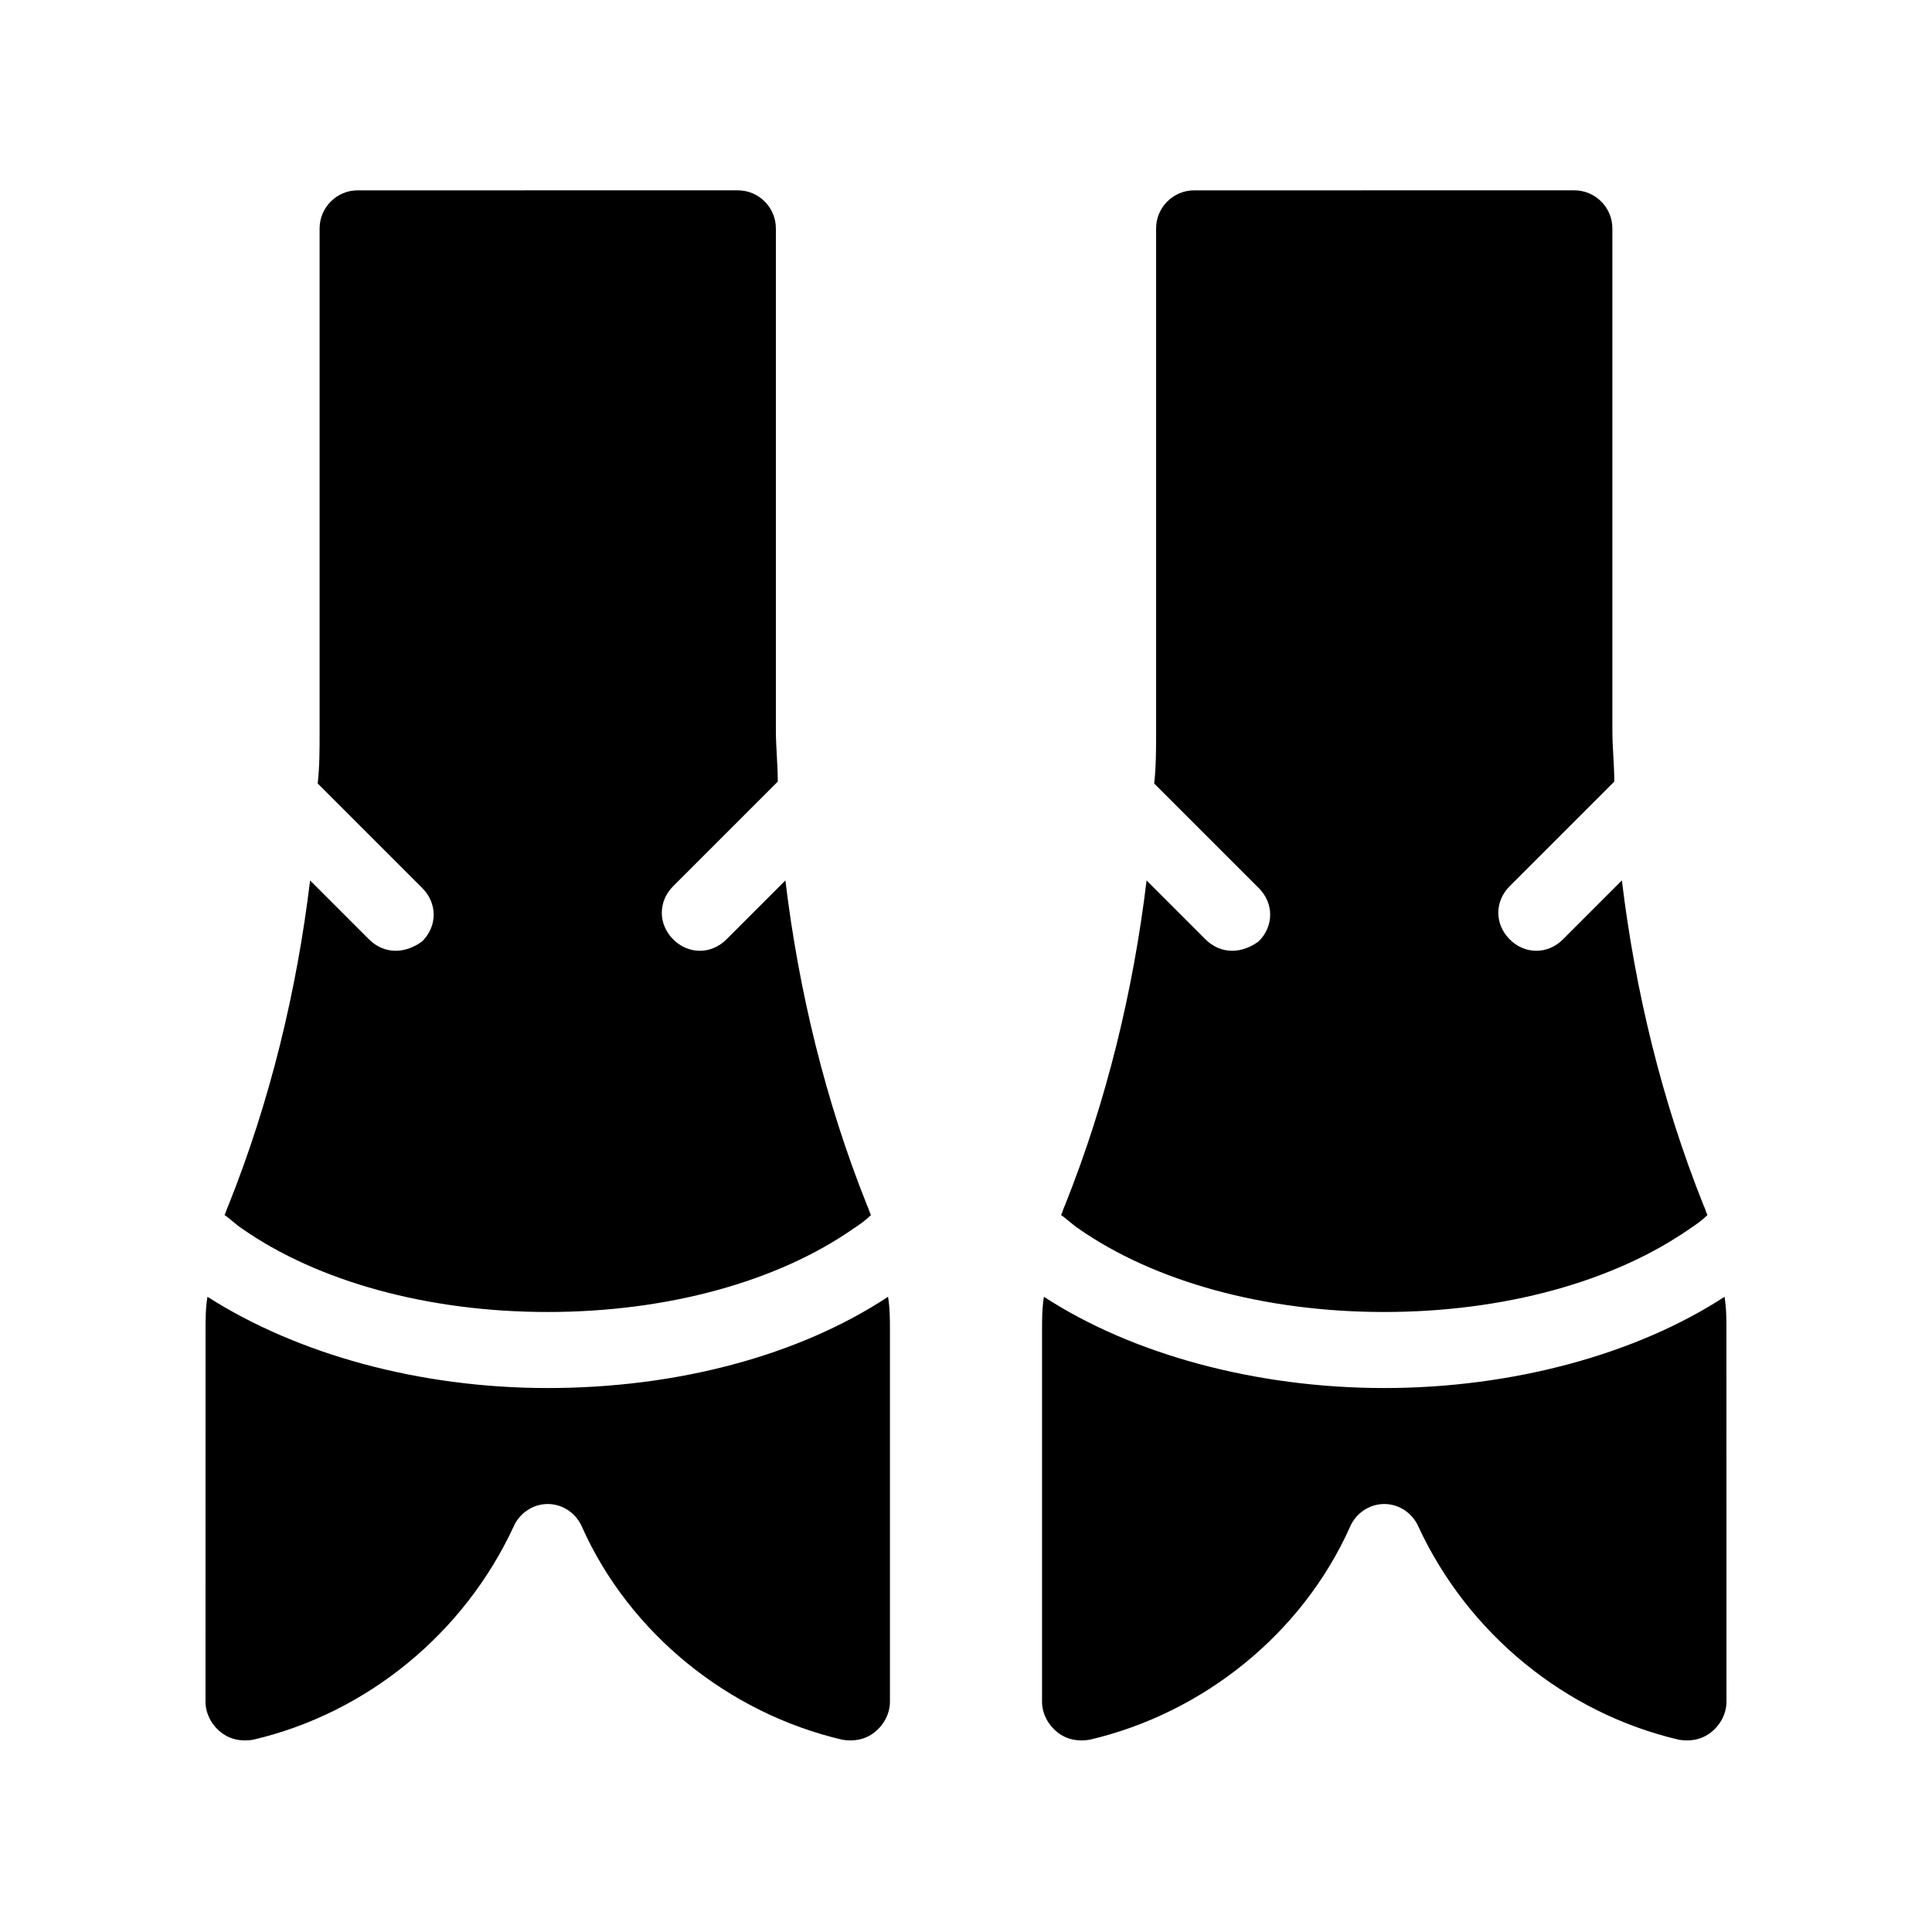 <?xml version="1.0" encoding="UTF-8"?>
<!-- Uploaded to: SVG Repo, www.svgrepo.com, Generator: SVG Repo Mixer Tools -->
<svg fill="#000000" width="800px" height="800px" version="1.1" viewBox="144 144 512 512" xmlns="http://www.w3.org/2000/svg">
 <path d="m379.34 487.66c0.504 3.023 0.504 6.047 0.504 9.07v98.242c0 3.023-1.512 6.047-4.031 8.062-2.519 2.016-5.543 2.519-8.566 2.016-30.23-7.055-56.426-28.215-69.023-56.426-1.512-3.527-5.039-6.047-9.07-6.047s-7.559 2.519-9.07 6.047c-13.098 28.215-38.793 49.375-69.023 56.426-3.023 0.504-6.047 0-8.566-2.016-2.519-2.016-4.031-5.039-4.031-8.062l0.012-98.242c0-3.023 0-6.047 0.504-9.07 23.68 15.113 55.922 24.184 90.184 24.184 34.254 0 66.5-8.562 90.18-24.184zm221.68 0c-23.176 15.113-55.922 24.184-90.184 24.184-34.258 0-67.008-9.07-90.184-24.184-0.5 3.023-0.5 6.047-0.5 9.07v98.242c0 3.023 1.512 6.047 4.031 8.062 2.519 2.016 5.543 2.519 8.566 2.016 30.23-7.055 56.426-28.215 69.023-56.426 1.512-3.527 5.039-6.047 9.07-6.047s7.559 2.519 9.07 6.047c13.098 28.215 38.793 49.375 69.023 56.426 3.023 0.504 6.047 0 8.566-2.016 2.519-2.016 4.031-5.039 4.031-8.062l-0.012-98.242c0-3.023 0-6.047-0.504-9.07zm-311.86 4.031c31.738 0 60.961-8.062 81.113-22.168 1.512-1.008 3.023-2.016 4.535-3.527-0.504-1.008-0.504-1.512-1.008-2.519-11.082-27.711-18.137-56.93-21.664-86.152l-15.617 15.617c-2.016 2.019-4.535 3.027-7.055 3.027-2.519 0-5.039-1.008-7.055-3.023-4.031-4.031-4.031-10.078 0-14.105l27.711-27.711c0-4.535-0.504-9.07-0.504-13.602v-133.01c0-5.543-4.535-10.078-10.078-10.078l-100.76 0.004c-5.543 0-10.078 4.535-10.078 10.078v133.51c0 4.535 0 9.07-0.504 13.602l27.711 27.711c4.031 4.031 4.031 10.078 0 14.105-2.016 1.512-4.535 2.519-7.055 2.519s-5.039-1.008-7.055-3.023l-15.617-15.617c-3.527 29.223-10.578 58.441-21.664 86.152-0.504 1.008-0.504 1.512-1.008 2.519 1.512 1.008 3.023 2.519 4.535 3.527 20.152 14.105 49.375 22.164 81.113 22.164zm221.68 0c31.738 0 60.961-8.062 81.113-22.168 1.512-1.008 3.023-2.016 4.535-3.527-0.504-1.008-0.504-1.512-1.008-2.519-11.082-27.711-18.137-56.93-21.664-86.152l-15.617 15.617c-2.016 2.019-4.535 3.027-7.055 3.027s-5.039-1.008-7.055-3.023c-4.031-4.031-4.031-10.078 0-14.105l27.711-27.711c0-4.535-0.504-9.07-0.504-13.602v-133.01c0-5.543-4.535-10.078-10.078-10.078l-100.76 0.004c-5.543 0-10.078 4.535-10.078 10.078v133.51c0 4.535 0 9.07-0.504 13.602l27.711 27.711c4.031 4.031 4.031 10.078 0 14.105-2.016 1.512-4.535 2.519-7.055 2.519s-5.039-1.008-7.055-3.023l-15.617-15.617c-3.527 29.223-10.578 58.441-21.664 86.152-0.504 1.008-0.504 1.512-1.008 2.519 1.512 1.008 3.023 2.519 4.535 3.527 20.152 14.105 49.375 22.164 81.113 22.164z"/>
</svg>